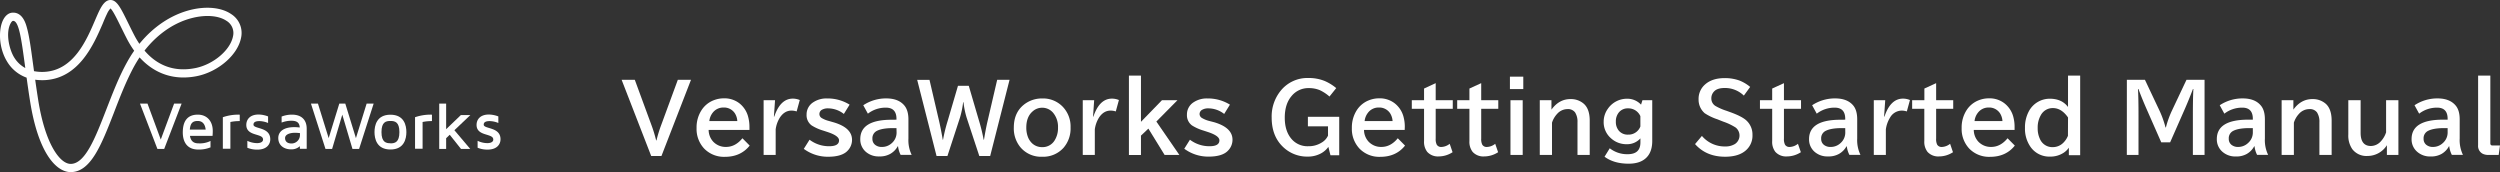 <svg id="レイヤー_1" data-name="レイヤー 1" xmlns="http://www.w3.org/2000/svg" width="1185.84" height="81.64" viewBox="0 0 1185.84 81.64"><rect x="0" y="0" width="1185.84" height="81.64" fill="#333333" stroke="none"/><defs><style>.cls-1{fill:#fff;}</style></defs><path class="cls-1" d="M93.82,54.38c-4.73,0-7.12,2.85-7.12,8.47,0,3,1,8.09,7.4,8.09a14.26,14.26,0,0,0,5.62-1l.13,0v-3.1l-.32.17A11.31,11.31,0,0,1,94.26,68c-1.63,0-3.56-.38-4.13-3.37l0-.17h10.7l0-.19c.06-.69.09-1.42.09-2.18C100.91,57.42,98.13,54.38,93.82,54.38Zm-3.77,7.1,0-.16c.29-2.87,1.31-3.94,3.75-3.94,2.12,0,3.41,1.36,3.74,3.93l0,.17Z" transform="translate(0)"/><path class="cls-1" d="M185.2,54.41c-6.57,0-7.56,5.17-7.56,8.25s1,8.25,7.56,8.25,7.56-5.17,7.56-8.25S191.78,54.41,185.2,54.41Zm0,13.54c-2,0-4.25-.41-4.25-5.29s2.2-5.28,4.25-5.28,4.25.41,4.25,5.28S187.26,68,185.2,68Z" transform="translate(0)"/><polygon class="cls-1" points="218.6 54.59 211.62 61.28 211.62 49.13 208.34 49.13 208.34 70.66 211.62 70.66 211.62 65.57 213.32 63.92 218.68 70.66 223.07 70.66 215.54 61.77 223.1 54.59 218.6 54.59"/><path class="cls-1" d="M113.51,54.38a22.53,22.53,0,0,0-7.68,1.18l-.13,0v15h3.58V57.87a20.52,20.52,0,0,1,4.23-.43h.21V54.38Z" transform="translate(0)"/><path class="cls-1" d="M204.69,54.38A22.53,22.53,0,0,0,197,55.56l-.13,0v15h3.58V57.87a20.45,20.45,0,0,1,4.23-.43h.21V54.38Z" transform="translate(0)"/><path class="cls-1" d="M232,60.71c-1.36-.41-2.55-.77-2.55-1.55,0-.47,0-1.72,2.82-1.72a11.14,11.14,0,0,1,4.11.9V55.22a13.3,13.3,0,0,0-4.46-.9c-4.33,0-5.87,2.55-5.87,4.94,0,3.17,2.66,4,4.8,4.64,1.94.6,3.13,1,3.13,2.32,0,1-1.06,1.67-2.78,1.67a10.67,10.67,0,0,1-4.65-1.1h0v3.29a12,12,0,0,0,4.77.88c4.5,0,6.09-2.62,6.09-4.87C237.44,62.34,234.31,61.4,232,60.71Z" transform="translate(0)"/><path class="cls-1" d="M122.78,60.71c-1.36-.41-2.54-.77-2.54-1.55,0-.47,0-1.72,2.81-1.72a11.14,11.14,0,0,1,4.11.9V55.22a13.2,13.2,0,0,0-4.46-.9c-4.33,0-5.87,2.55-5.87,4.94,0,3.17,2.66,4,4.8,4.64,2,.6,3.14,1,3.14,2.32,0,1-1.07,1.67-2.79,1.67a10.77,10.77,0,0,1-4.65-1.09v3.29a12,12,0,0,0,4.78.88c4.49,0,6.09-2.62,6.09-4.87C128.21,62.34,125.07,61.4,122.78,60.71Z" transform="translate(0)"/><polygon class="cls-1" points="76.26 66.19 69.96 49.13 66.4 49.13 74.62 70.53 74.67 70.66 77.88 70.66 86.15 49.13 82.59 49.13 76.26 66.19"/><polygon class="cls-1" points="163.78 49.13 168.83 65.52 173.91 49.13 177.24 49.13 170.33 70.66 167.19 70.66 162.36 54.38 157.53 70.66 154.39 70.66 147.49 49.13 150.81 49.13 155.9 65.52 160.95 49.13 163.78 49.13"/><path class="cls-1" d="M138.51,54.38a13.21,13.21,0,0,0-4.79.86l-.14,0v2.89l.28-.09a12.94,12.94,0,0,1,4.25-.77c2.69,0,3.83.85,4.06,3l0,.18-.18,0a21.22,21.22,0,0,0-2.44-.14c-4.73,0-7.55,1.93-7.55,5.16,0,3.56,2.8,5.37,6,5.37a5.9,5.9,0,0,0,4.24-1.5v1.25h3.24V61.13C145.51,56.84,143,54.38,138.51,54.38Zm-.21,13.68c-2.89,0-3.08-1.92-3.08-2.56,0-2,2.94-2.51,4.5-2.51a19.2,19.2,0,0,1,2.43.14l.13,0v.95A4,4,0,0,1,138.3,68.06Z" transform="translate(0)"/><path class="cls-1" d="M33.53,81.64c-6.75,0-15.34-8.82-19.26-33.58-.64-4.05-1.17-7.78-1.65-11.23a17.75,17.75,0,0,1-9.09-7.35C-.76,22.74-.81,13.71,1.61,9.21,2.71,7.17,4.32,6,6.14,6h.11c4.51,0,6,5.2,6.52,7.17,1.12,4,1.88,9.64,2.94,17.47.14,1,.28,2,.42,3.11a20.08,20.08,0,0,0,5,.33c13.79-.77,19.9-15,23.94-24.44.76-1.76,1.47-3.42,2.14-4.77C48.44,2.46,50,0,52.39,0h0c3,0,4.78,3.56,8.26,10.63.83,1.69,1.77,3.61,2.83,5.67a41.13,41.13,0,0,0,2.64,4.49C72.79,12.59,81.36,6.87,90.6,4.64c7.39-1.79,14.49-1.06,19,2A10.59,10.59,0,0,1,114.33,18c-1.61,8.1-10.77,16-20.85,18.09a32.38,32.38,0,0,1-6.46.67c-8,0-15.13-3.27-20.81-9.54-.87,1.29-1.68,2.64-2.45,4C59.93,38.19,56.9,46,54,53.56,48.13,68.62,43.08,81.64,33.53,81.64ZM16.69,37.81c.42,3,.89,6.21,1.43,9.64,3.29,20.81,10.29,30.29,15.41,30.29,6.88,0,11.7-12.43,16.81-25.59,3-7.68,6-15.61,10-22.78a60.12,60.12,0,0,1,3.31-5.31,45.68,45.68,0,0,1-3.64-6c-1.07-2.09-2-4-2.86-5.73C55.41,8.81,53.45,4.82,52.4,4A9.42,9.42,0,0,0,50.74,6.6c-.62,1.26-1.28,2.79-2,4.57C44.54,20.86,37.59,37.07,21.38,38A25.41,25.41,0,0,1,16.69,37.81ZM68.55,24c6.3,7.38,14.53,10.23,24.16,8.28,8.51-1.72,16.5-8.46,17.8-15a6.74,6.74,0,0,0-3.11-7.42c-3.6-2.42-9.53-2.94-15.89-1.41C82.83,10.53,74.77,16.05,68.55,24ZM6.21,9.9c-.34,0-.78.45-1.17,1.16C2.5,15.78,4.48,23.71,6.81,27.38A14,14,0,0,0,12,32.27l-.15-1.11C10.18,18.79,9,9.85,6.21,9.9Z" transform="translate(0)"/><path class="cls-1" d="M294.86,37.85h6.25l7.82,21.27a64.92,64.92,0,0,1,2.3,7.47h.17a61,61,0,0,1,2.3-7.47l7.82-21.27h6.25L313.75,74h-4.86Z" transform="translate(0)"/><path class="cls-1" d="M355.49,61.63H336.13a8.33,8.33,0,0,0,2.15,5.54,8.1,8.1,0,0,0,6.12,2.52c2.93,0,5.51-1.37,7.76-4.11l3.44,3.48q-4.25,5.32-11.73,5.33A13.09,13.09,0,0,1,334,70.46a13.59,13.59,0,0,1-3.59-9.75,15,15,0,0,1,2.35-8.45,12,12,0,0,1,5.56-4.62,13.16,13.16,0,0,1,5.09-1,11.55,11.55,0,0,1,7.37,2.41A12,12,0,0,1,355,55.91a18.07,18.07,0,0,1,.49,4.22Zm-5.76-4.19a7.57,7.57,0,0,0-1.16-3.7A6.13,6.13,0,0,0,343.2,51,6.32,6.32,0,0,0,338,53.55a7.71,7.71,0,0,0-1.54,3.89Z" transform="translate(0)"/><path class="cls-1" d="M367.09,55.31h.17q2.87-8.52,8.79-8.53a8.55,8.55,0,0,1,3.31.67l-1.48,5.41a7.74,7.74,0,0,0-2.47-.4c-2.2,0-4,1.1-5.48,3.3a14,14,0,0,0-2,5.59V73.49h-5.72V47.54h5.42Z" transform="translate(0)"/><path class="cls-1" d="M384,66.27a15.16,15.16,0,0,0,9.3,3.09c3.12,0,4.69-.93,4.69-2.79q0-2.13-5.33-3.91l-2.24-.73A21.75,21.75,0,0,1,385,59.5a6,6,0,0,1-2.41-5.13,6.81,6.81,0,0,1,3.25-5.91,11.25,11.25,0,0,1,6.48-1.76A19.75,19.75,0,0,1,403,49.64l-2.73,4.41a12.17,12.17,0,0,0-7.54-2.65A5.6,5.6,0,0,0,390,52a2.31,2.31,0,0,0-1.33,2.13A2.22,2.22,0,0,0,389.78,56a12.61,12.61,0,0,0,3.37,1.37l2.39.69q8.61,2.57,8.61,8.29a7.33,7.33,0,0,1-2.1,5.14q-2.67,2.85-9.24,2.86a19.14,19.14,0,0,1-11.54-3.74Z" transform="translate(0)"/><path class="cls-1" d="M425.23,56.77v-.4c0-3.54-1.69-5.31-5.05-5.31a13.74,13.74,0,0,0-8.51,2.86l-2.19-4a19.52,19.52,0,0,1,10.89-3.24q5.72,0,8.53,3.28c1.3,1.51,2,3.73,2,6.66v9.07a16.07,16.07,0,0,0,1.54,7.78h-5.24a12.41,12.41,0,0,1-1.22-4.08h-.15A9.2,9.2,0,0,1,422.26,73a10,10,0,0,1-5.22,1.2A9.15,9.15,0,0,1,410.68,72a7.75,7.75,0,0,1-2.62-6q0-9.19,14.87-9.2Zm0,4h-1.72c-3.35,0-5.87.43-7.54,1.29a3.89,3.89,0,0,0-2.15,3.78,3.49,3.49,0,0,0,1.29,2.86,4.85,4.85,0,0,0,3.18,1A6.76,6.76,0,0,0,423,67.9a6.62,6.62,0,0,0,2.28-5.2Z" transform="translate(0)"/><path class="cls-1" d="M478.87,37.85,469.68,74h-5.16l-6-18.17a40,40,0,0,1-1.5-7.31h-.18a41.44,41.44,0,0,1-1.5,7.31L449.4,74h-5.16l-9.19-36.13h5.84l4.53,19.44c.6,2.59,1.19,5.59,1.77,9h.12a76.75,76.75,0,0,1,2.22-9L454.4,40.7h5.12l4.87,16.59a83,83,0,0,1,2.2,9h.15q.81-5.07,1.74-9L473,37.85Z" transform="translate(0)"/><path class="cls-1" d="M494.41,46.7a12.9,12.9,0,0,1,9.75,4,13.54,13.54,0,0,1,3.65,9.81,13.9,13.9,0,0,1-3.26,9.5,12.94,12.94,0,0,1-10.21,4.34,12.81,12.81,0,0,1-10.4-4.6,14,14,0,0,1-3.05-9.24q0-7.71,5.74-11.56A13.7,13.7,0,0,1,494.41,46.7Zm-.09,4.4a6.69,6.69,0,0,0-4.51,1.74q-3,2.58-3,7.69a12.34,12.34,0,0,0,.73,4.34,8.23,8.23,0,0,0,2,3.08,6.81,6.81,0,0,0,4.82,1.84,6.67,6.67,0,0,0,5.86-3.15,10.88,10.88,0,0,0,1.63-6.13,10.33,10.33,0,0,0-2.19-6.85A6.71,6.71,0,0,0,494.32,51.1Z" transform="translate(0)"/><path class="cls-1" d="M518.47,55.31h.17q2.86-8.52,8.79-8.53a8.59,8.59,0,0,1,3.31.67l-1.48,5.41a7.76,7.76,0,0,0-2.48-.4q-3.28,0-5.47,3.3a14,14,0,0,0-2,5.59V73.49h-5.72V47.54H519Z" transform="translate(0)"/><path class="cls-1" d="M535.49,35.87h5.71V57.78l9.95-10.24h7.35l-10,10.11,10.91,15.84h-7L544.72,61l-3.52,3.33v9.2h-5.71Z" transform="translate(0)"/><path class="cls-1" d="M564.43,66.27a15.16,15.16,0,0,0,9.3,3.09q4.68,0,4.68-2.79c0-1.42-1.77-2.72-5.33-3.91l-2.23-.73a21.69,21.69,0,0,1-5.44-2.43,6,6,0,0,1-2.4-5.13,6.82,6.82,0,0,1,3.24-5.91,11.28,11.28,0,0,1,6.49-1.76,19.8,19.8,0,0,1,10.66,2.94l-2.73,4.41a12.19,12.19,0,0,0-7.54-2.65,5.57,5.57,0,0,0-2.75.6A2.32,2.32,0,0,0,569,54.13,2.22,2.22,0,0,0,570.2,56a12.71,12.71,0,0,0,3.38,1.37L576,58q8.63,2.57,8.62,8.29a7.3,7.3,0,0,1-2.11,5.14q-2.65,2.85-9.24,2.86a19.13,19.13,0,0,1-11.53-3.74Z" transform="translate(0)"/><path class="cls-1" d="M631.09,73.66l-1-4a10.17,10.17,0,0,1-3.46,3.08,13,13,0,0,1-6.29,1.54,16.43,16.43,0,0,1-12-4.83q-5.13-5.08-5.14-13.64a19.35,19.35,0,0,1,4.13-12.59A16.25,16.25,0,0,1,620.63,37a20,20,0,0,1,7.73,1.42,22,22,0,0,1,5.46,3.37l-3.2,4a19.66,19.66,0,0,0-4.53-3,13.42,13.42,0,0,0-5.27-1,10.27,10.27,0,0,0-8.25,3.85c-2.1,2.5-3.16,5.91-3.16,10.2q0,6.06,2.93,9.74a9.92,9.92,0,0,0,8.22,3.78,11.48,11.48,0,0,0,6.36-1.74,7.29,7.29,0,0,0,3-3.29V59.93h-9.54V55.4h14.86V73.66Z" transform="translate(0)"/><path class="cls-1" d="M666.3,61.63H647a8.28,8.28,0,0,0,2.15,5.54,8.08,8.08,0,0,0,6.12,2.52c2.92,0,5.51-1.37,7.75-4.11l3.44,3.48q-4.23,5.32-11.73,5.33a13.05,13.05,0,0,1-9.9-3.93,13.55,13.55,0,0,1-3.59-9.75,15.12,15.12,0,0,1,2.34-8.45,12,12,0,0,1,5.57-4.62,13.12,13.12,0,0,1,5.09-1,11.57,11.57,0,0,1,7.37,2.41,12,12,0,0,1,4.25,6.85,17.55,17.55,0,0,1,.49,4.22Zm-5.75-4.19a7.78,7.78,0,0,0-1.16-3.7A6.14,6.14,0,0,0,654,51a6.29,6.29,0,0,0-5.16,2.53,7.72,7.72,0,0,0-1.55,3.89Z" transform="translate(0)"/><path class="cls-1" d="M681,39.44v8.1h8.1v4.08H681V65.73a5.88,5.88,0,0,0,.5,2.88,2.38,2.38,0,0,0,2.21,1.1,6.6,6.6,0,0,0,3.93-1.51l1.37,4a12.11,12.11,0,0,1-6.61,2A6.81,6.81,0,0,1,677,72.05a7.71,7.71,0,0,1-1.52-5.16V51.62h-5.81V47.54h5.81V42Z" transform="translate(0)"/><path class="cls-1" d="M702.59,39.44v8.1h8.1v4.08h-8.1V65.73a5.88,5.88,0,0,0,.5,2.88,2.38,2.38,0,0,0,2.21,1.1,6.6,6.6,0,0,0,3.93-1.51l1.38,4a12.17,12.17,0,0,1-6.62,2,6.81,6.81,0,0,1-5.46-2.15A7.71,7.71,0,0,1,697,66.89V51.62H691.2V47.54H697V42Z" transform="translate(0)"/><path class="cls-1" d="M716.21,36.36h6.34v5.89h-6.34Zm.26,11.18h5.8V73.49h-5.8Z" transform="translate(0)"/><path class="cls-1" d="M735.91,47.54V52q3.62-5,9-5a9.25,9.25,0,0,1,6.31,2.19q2.84,2.48,2.84,8.08V73.49h-5.8V58a8.13,8.13,0,0,0-1.14-4.68,4.18,4.18,0,0,0-3.7-1.57A6.61,6.61,0,0,0,738.62,54a10.87,10.87,0,0,0-2.45,4.21V73.49h-5.8V47.54Z" transform="translate(0)"/><path class="cls-1" d="M783.72,47.54V66.85q0,5.13-2.73,7.88-2.88,2.91-8.47,2.91-7,0-11.43-3.31l2.47-4a13.31,13.31,0,0,0,8.55,2.81q6,0,6-5.58V65.63a8.41,8.41,0,0,1-6.47,2.77,10.79,10.79,0,0,1-7.48-2.8,10.07,10.07,0,0,1-3.48-7.88,10.46,10.46,0,0,1,2-6.15,11,11,0,0,1,9-4.74,8.93,8.93,0,0,1,6.73,2.81l.66-2.1Zm-5.63,7.56a6.19,6.19,0,0,0-5.78-3.7,5.41,5.41,0,0,0-4.38,1.87,6.58,6.58,0,0,0-1.47,4.43,6.37,6.37,0,0,0,1.47,4.36,5.44,5.44,0,0,0,4.34,1.8A6,6,0,0,0,778.09,60Z" transform="translate(0)"/><path class="cls-1" d="M807.28,64.47a14.09,14.09,0,0,0,11,5A8.46,8.46,0,0,0,823,68.27a4.83,4.83,0,0,0,.28-7.78,27.4,27.4,0,0,0-5.8-2.77l-.82-.32-1.46-.58-.54-.22a25,25,0,0,1-6.12-2.94l-.54-.54a8.44,8.44,0,0,1-2.3-5.95,9.05,9.05,0,0,1,3.23-7.24q3.38-2.88,9.11-2.88a20.3,20.3,0,0,1,7.13,1.18,18.84,18.84,0,0,1,5,3l-3,4.12a12.79,12.79,0,0,0-9.09-3.61c-2.31,0-4,.54-5,1.61a4.61,4.61,0,0,0-1.33,3.33,4.15,4.15,0,0,0,1.93,3.57,26.24,26.24,0,0,0,5.2,2.28l1.72.62c3.78,1.36,6.38,2.69,7.78,4A9,9,0,0,1,831.26,64a9.22,9.22,0,0,1-4,8q-3.3,2.34-9,2.34-8.9,0-14.24-6Z" transform="translate(0)"/><path class="cls-1" d="M846.19,39.44v8.1h8.1v4.08h-8.1V65.73a5.88,5.88,0,0,0,.5,2.88,2.38,2.38,0,0,0,2.21,1.1,6.6,6.6,0,0,0,3.93-1.51l1.38,4a12.17,12.17,0,0,1-6.62,2,6.81,6.81,0,0,1-5.46-2.15,7.71,7.71,0,0,1-1.52-5.16V51.62h-5.8V47.54h5.8V42Z" transform="translate(0)"/><path class="cls-1" d="M875.26,56.77v-.4q0-5.31-5-5.31a13.76,13.76,0,0,0-8.51,2.86l-2.19-4a19.53,19.53,0,0,1,10.9-3.24q5.72,0,8.53,3.28,1.95,2.27,1.95,6.66v9.07a16.06,16.06,0,0,0,1.55,7.78h-5.25A12.41,12.41,0,0,1,876,69.41h-.15A9.24,9.24,0,0,1,872.3,73a10,10,0,0,1-5.22,1.2A9.12,9.12,0,0,1,860.72,72a7.72,7.72,0,0,1-2.62-6q0-9.19,14.86-9.2Zm0,4h-1.72q-5,0-7.54,1.29a3.89,3.89,0,0,0-2.15,3.78,3.49,3.49,0,0,0,1.29,2.86,4.87,4.87,0,0,0,3.18,1A6.76,6.76,0,0,0,873,67.9a6.62,6.62,0,0,0,2.28-5.2Z" transform="translate(0)"/><path class="cls-1" d="M893.69,55.31h.18q2.85-8.52,8.78-8.53a8.55,8.55,0,0,1,3.31.67l-1.48,5.41a7.7,7.7,0,0,0-2.47-.4,6.44,6.44,0,0,0-5.48,3.3,14.31,14.31,0,0,0-2,5.59V73.49h-5.72V47.54h5.42Z" transform="translate(0)"/><path class="cls-1" d="M918.38,39.44v8.1h8.1v4.08h-8.1V65.73a5.9,5.9,0,0,0,.49,2.88,2.41,2.41,0,0,0,2.22,1.1A6.6,6.6,0,0,0,925,68.2l1.37,4a12.11,12.11,0,0,1-6.61,2,6.81,6.81,0,0,1-5.46-2.15,7.72,7.72,0,0,1-1.53-5.16V51.62H907V47.54h5.8V42Z" transform="translate(0)"/><path class="cls-1" d="M955.59,61.63H936.23a8.33,8.33,0,0,0,2.15,5.54,8.12,8.12,0,0,0,6.13,2.52q4.38,0,7.75-4.11l3.44,3.48q-4.23,5.32-11.73,5.33a13.09,13.09,0,0,1-9.91-3.93,13.59,13.59,0,0,1-3.58-9.75,15.12,15.12,0,0,1,2.34-8.45,12,12,0,0,1,5.56-4.62,13.16,13.16,0,0,1,5.09-1,11.55,11.55,0,0,1,7.37,2.41,12,12,0,0,1,4.26,6.85,17.55,17.55,0,0,1,.49,4.22Zm-5.76-4.19a7.57,7.57,0,0,0-1.16-3.7A6.11,6.11,0,0,0,943.3,51a6.29,6.29,0,0,0-5.15,2.53,7.63,7.63,0,0,0-1.55,3.89Z" transform="translate(0)"/><path class="cls-1" d="M980.94,35.87h5.76V73.62h-5.37V70.05A8.83,8.83,0,0,1,979,72.37a11.41,11.41,0,0,1-6.55,1.91,10.86,10.86,0,0,1-9.26-4.55,15,15,0,0,1-2.67-9.11,16,16,0,0,1,1.87-7.89,11.19,11.19,0,0,1,9.91-5.9q5.69,0,8.63,3.91Zm0,19.85c-2.09-3-4.47-4.45-7.15-4.45a6.37,6.37,0,0,0-5.74,3.33,11.6,11.6,0,0,0-1.5,6.11,11.6,11.6,0,0,0,1.16,5.41,6.35,6.35,0,0,0,6,3.67,7,7,0,0,0,5.07-2.15,9.75,9.75,0,0,0,2.12-3.22Z" transform="translate(0)"/><path class="cls-1" d="M1008.85,37.85h8.57l7,14.82a46.59,46.59,0,0,1,2.77,7.8h.17a45.85,45.85,0,0,1,2.77-7.8l7-14.82h8.57V73.49h-5.54V54.88q0-8.72.25-12.67h-.21q-2,5.24-3.83,9.41l-7,15.9h-4.21l-7-15.9q-2.17-4.95-3.83-9.41h-.21q.25,4.09.25,12.67V73.49h-5.54Z" transform="translate(0)"/><path class="cls-1" d="M1068.6,56.77v-.4q0-5.31-5-5.31a13.74,13.74,0,0,0-8.51,2.86l-2.19-4a19.52,19.52,0,0,1,10.89-3.24c3.81,0,6.66,1.09,8.53,3.28q2,2.27,2,6.66v9.07a16.07,16.07,0,0,0,1.54,7.78h-5.24a12.41,12.41,0,0,1-1.22-4.08h-.15a9.2,9.2,0,0,1-3.53,3.63,9.94,9.94,0,0,1-5.22,1.2,9.15,9.15,0,0,1-6.36-2.26,7.75,7.75,0,0,1-2.62-6q0-9.19,14.87-9.2Zm0,4h-1.72q-5,0-7.54,1.29a3.89,3.89,0,0,0-2.15,3.78,3.49,3.49,0,0,0,1.29,2.86,4.87,4.87,0,0,0,3.18,1,6.76,6.76,0,0,0,4.66-1.85,6.62,6.62,0,0,0,2.28-5.2Z" transform="translate(0)"/><path class="cls-1" d="M1087.83,47.54V52q3.6-5,9-5a9.28,9.28,0,0,1,6.32,2.19q2.83,2.48,2.83,8.08V73.49h-5.8V58a8.13,8.13,0,0,0-1.14-4.68,4.17,4.17,0,0,0-3.69-1.57,6.61,6.61,0,0,0-4.84,2.23,10.86,10.86,0,0,0-2.44,4.21V73.49h-5.81V47.54Z" transform="translate(0)"/><path class="cls-1" d="M1113.89,47.54h5.84V63c0,4.16,1.63,6.25,4.88,6.25a6.44,6.44,0,0,0,4.77-2.28,11.38,11.38,0,0,0,2.43-4.19V47.54h5.84V73.49h-5.46V68.87a10.84,10.84,0,0,1-9.26,5.11,8.41,8.41,0,0,1-7.15-3.24,11.28,11.28,0,0,1-1.89-6.92Z" transform="translate(0)"/><path class="cls-1" d="M1161,56.77v-.4q0-5.31-5-5.31a13.72,13.72,0,0,0-8.51,2.86l-2.19-4a19.52,19.52,0,0,1,10.89-3.24q5.71,0,8.53,3.28,2,2.27,2,6.66v9.07a16.06,16.06,0,0,0,1.55,7.78H1163a12.18,12.18,0,0,1-1.23-4.08h-.15a9.18,9.18,0,0,1-3.52,3.63,10,10,0,0,1-5.22,1.2,9.14,9.14,0,0,1-6.36-2.26,7.72,7.72,0,0,1-2.62-6q0-9.19,14.87-9.2Zm0,4h-1.71q-5,0-7.54,1.29a3.88,3.88,0,0,0-2.15,3.78,3.49,3.49,0,0,0,1.29,2.86,4.83,4.83,0,0,0,3.18,1,6.78,6.78,0,0,0,4.66-1.85,6.61,6.61,0,0,0,2.27-5.2Z" transform="translate(0)"/><path class="cls-1" d="M1175.46,35.87h5.8V68a.9.9,0,0,0,1,1h3.57l-.62,4.49h-4.88a5.83,5.83,0,0,1-2.82-.62,4.16,4.16,0,0,1-2.06-4Z" transform="translate(0)"/></svg>